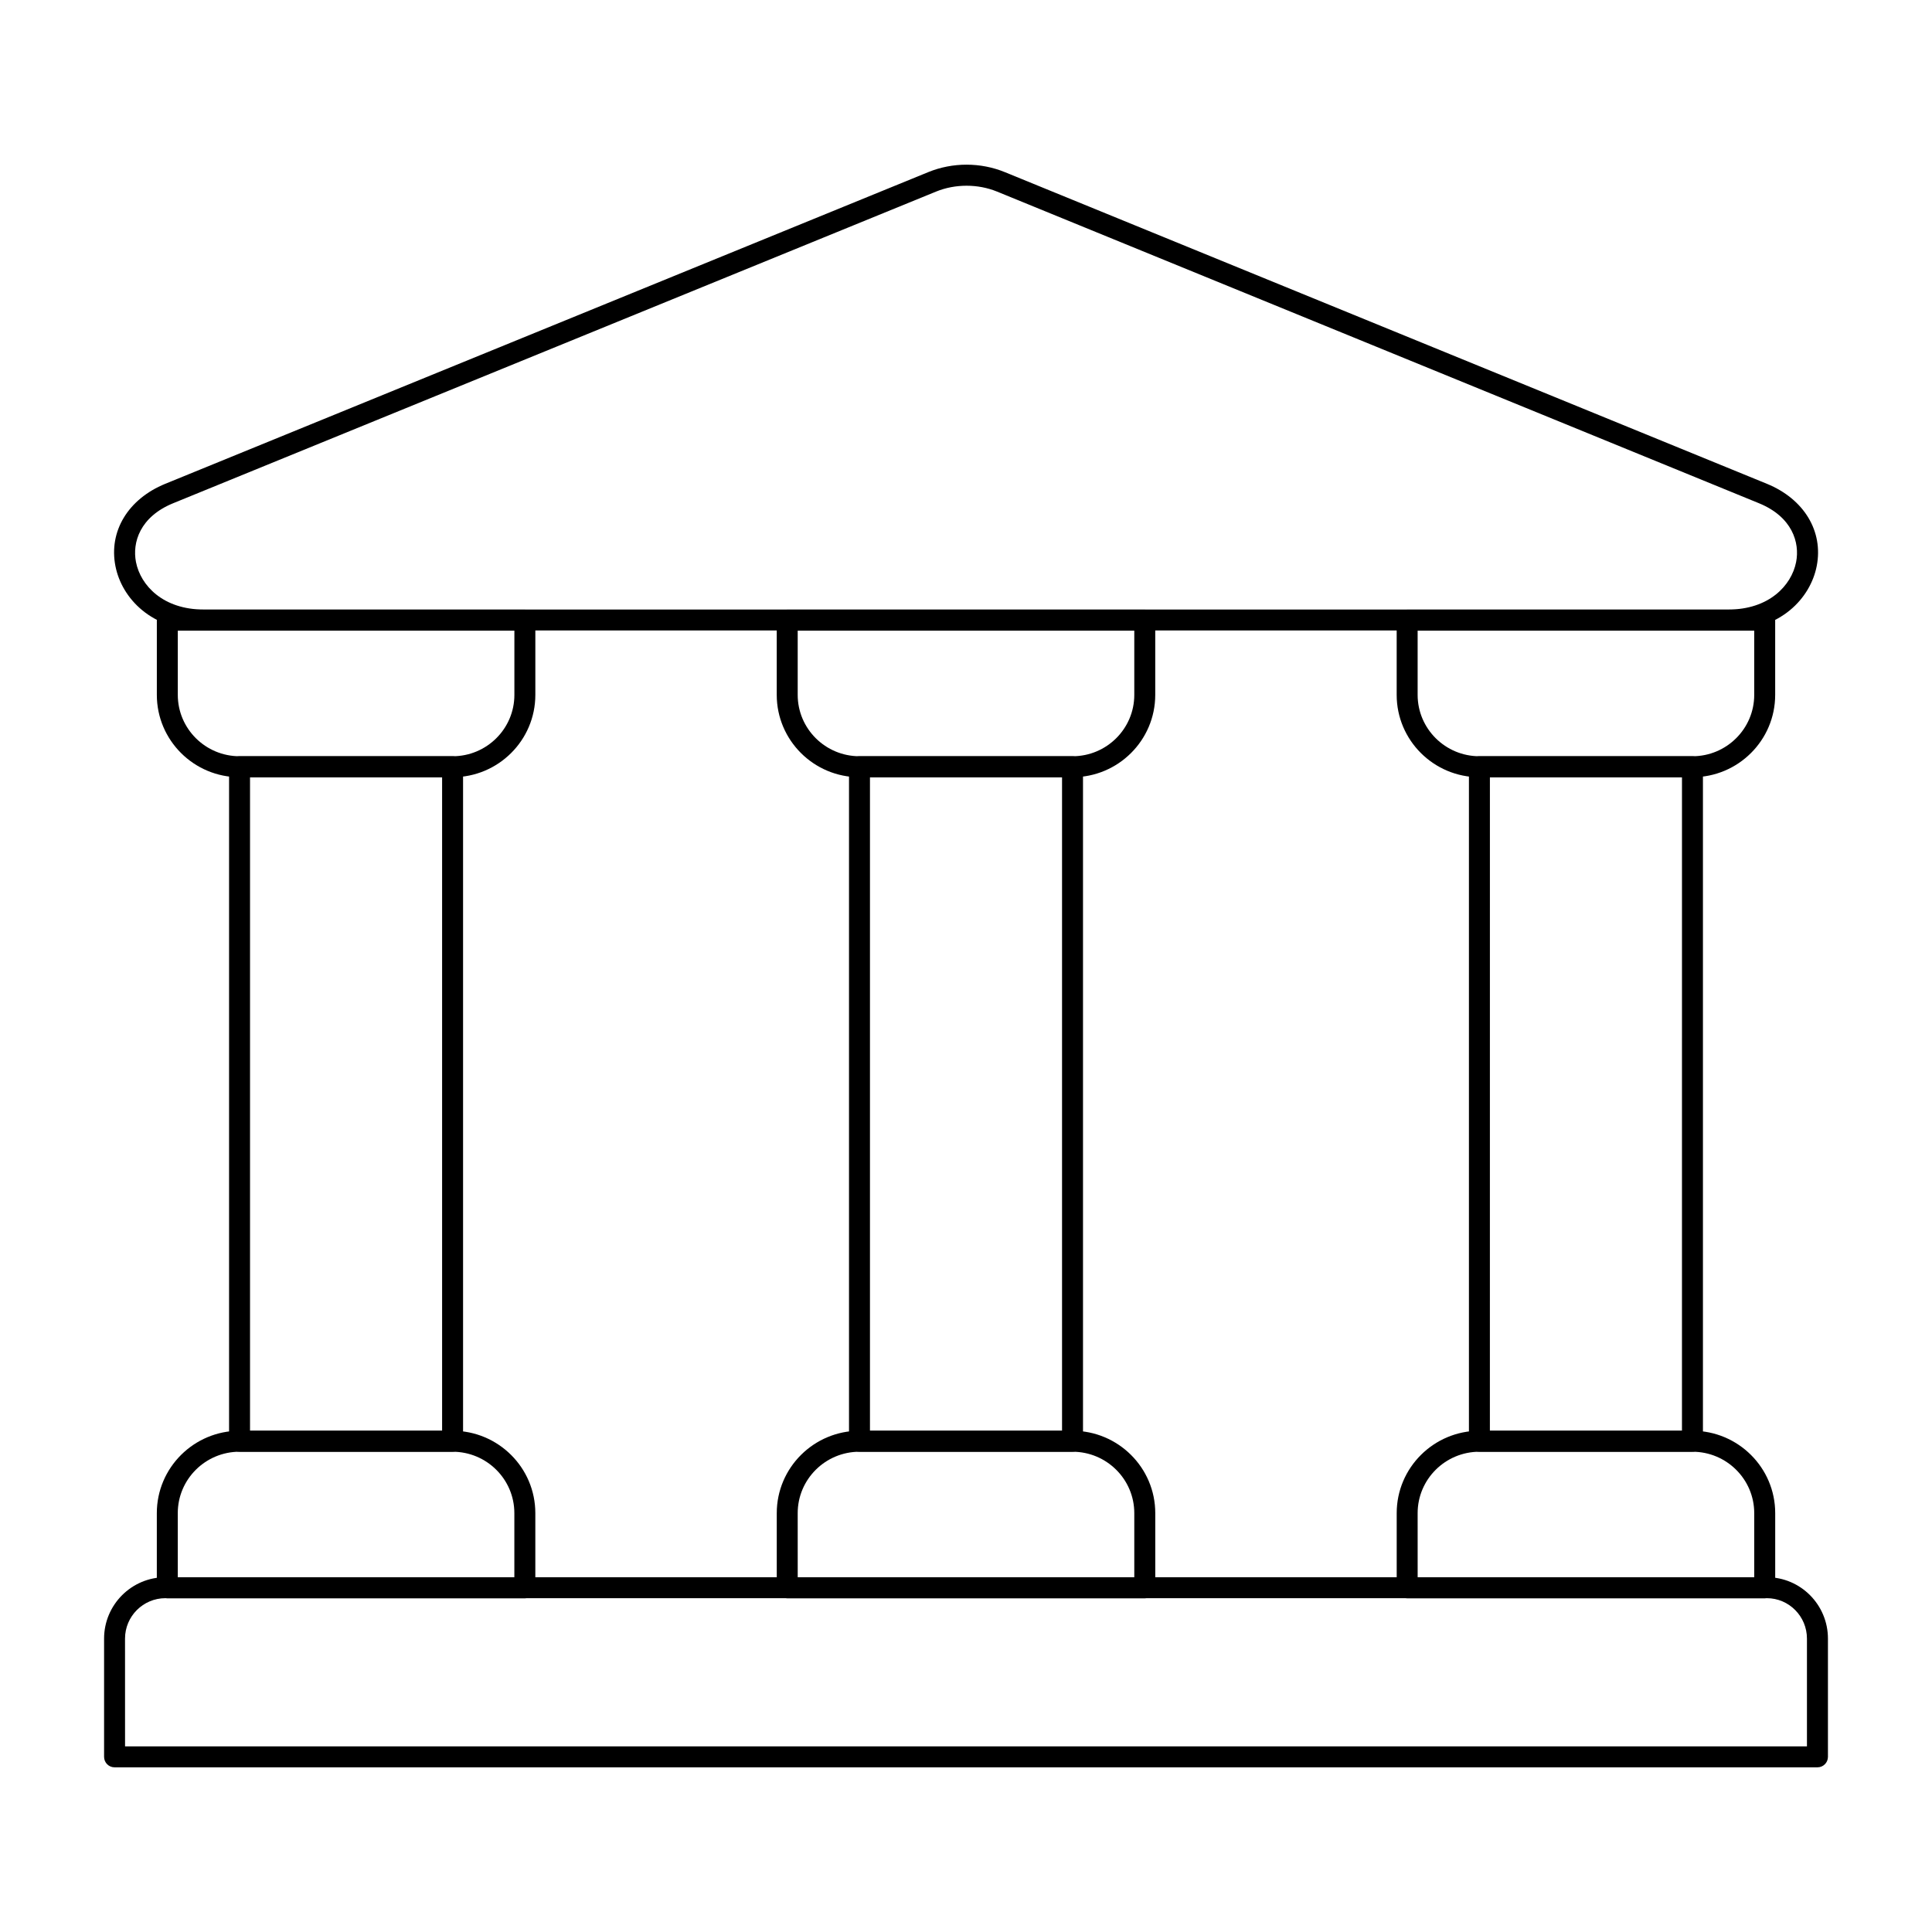 <?xml version="1.0" encoding="UTF-8"?>
<!-- Uploaded to: ICON Repo, www.svgrepo.com, Generator: ICON Repo Mixer Tools -->
<svg fill="#000000" width="800px" height="800px" version="1.1" viewBox="144 144 512 512" xmlns="http://www.w3.org/2000/svg">
 <g>
  <path d="m602.08 311.08h-404.12c-13.832 0-21.703-8.57-23.371-17.066-1.812-9.227 3.371-17.781 13.207-21.801l202.19-82.594c6.473-2.644 13.883-2.637 20.336 0.008l201.93 82.586c9.828 4.023 15.008 12.578 13.195 21.809-1.668 8.488-9.543 17.059-23.367 17.059zm-201.93-117.86c-2.766 0-5.535 0.516-8.059 1.543l-202.2 82.598c-8.812 3.598-10.871 10.414-9.855 15.59 1.23 6.262 7.246 12.578 17.918 12.578h404.12c10.668 0 16.684-6.316 17.914-12.578 1.016-5.172-1.035-11.984-9.848-15.59l-201.92-82.59c-2.527-1.031-5.297-1.551-8.07-1.551z"/>
  <path d="m625.64 612.36h-451.28c-1.535 0-2.777-1.246-2.777-2.777v-31.34c0-8.969 7.293-16.266 16.262-16.266h424.39c8.93 0 16.188 7.297 16.188 16.266v31.34c0 1.535-1.246 2.777-2.777 2.777zm-448.5-5.555h445.72v-28.562c0-5.902-4.769-10.707-10.633-10.707h-424.39c-5.902 0-10.703 4.805-10.703 10.707z"/>
  <path d="m263.95 349.97h-56.465c-12.09 0-21.922-9.785-21.922-21.816v-19.805c0-1.535 1.246-2.777 2.777-2.777h94.754c1.535 0 2.777 1.246 2.777 2.777v19.805c0 12.031-9.832 21.816-21.922 21.816zm-72.832-38.844v17.023c0 8.969 7.34 16.262 16.367 16.262h56.465c9.027 0 16.367-7.293 16.367-16.262v-17.023z"/>
  <path d="m263.94 528.72h-56.457c-1.535 0-2.777-1.246-2.777-2.777v-178.75c0-1.535 1.246-2.777 2.777-2.777h56.457c1.535 0 2.777 1.246 2.777 2.777v178.75c0 1.531-1.242 2.773-2.777 2.773zm-53.68-5.555h50.902v-173.19h-50.902z"/>
  <path d="m283.09 567.57h-94.754c-1.535 0-2.777-1.246-2.777-2.777v-19.805c0-12.031 9.832-21.82 21.922-21.82h56.465c12.09 0 21.922 9.789 21.922 21.82v19.805c0 1.535-1.242 2.777-2.777 2.777zm-91.977-5.555h89.195v-17.023c0-8.969-7.34-16.266-16.367-16.266l-56.461-0.004c-9.027 0-16.367 7.297-16.367 16.266z"/>
  <path d="m428.23 349.97h-56.465c-12.09 0-21.922-9.785-21.922-21.816v-19.805c0-1.535 1.246-2.777 2.777-2.777h94.754c1.535 0 2.777 1.246 2.777 2.777v19.805c0 12.031-9.832 21.816-21.922 21.816zm-72.832-38.844v17.023c0 8.969 7.34 16.262 16.367 16.262h56.465c9.027 0 16.367-7.293 16.367-16.262v-17.023z"/>
  <path d="m428.23 528.72h-56.457c-1.535 0-2.777-1.246-2.777-2.777v-178.75c0-1.535 1.246-2.777 2.777-2.777h56.457c1.535 0 2.777 1.246 2.777 2.777v178.75c0 1.531-1.242 2.773-2.777 2.773zm-53.68-5.555h50.902v-173.19h-50.902z"/>
  <path d="m447.38 567.57h-94.754c-1.535 0-2.777-1.246-2.777-2.777v-19.805c0-12.031 9.832-21.82 21.922-21.82h56.465c12.09 0 21.922 9.789 21.922 21.82v19.805c0 1.535-1.242 2.777-2.777 2.777zm-91.977-5.555h89.195v-17.023c0-8.969-7.34-16.266-16.367-16.266h-56.465c-9.027 0-16.367 7.297-16.367 16.266z"/>
  <path d="m592.52 349.97h-56.465c-12.09 0-21.922-9.785-21.922-21.816v-19.805c0-1.535 1.246-2.777 2.777-2.777h94.754c1.535 0 2.777 1.246 2.777 2.777v19.805c0 12.031-9.832 21.816-21.922 21.816zm-72.832-38.844v17.023c0 8.969 7.34 16.262 16.367 16.262h56.465c9.027 0 16.367-7.293 16.367-16.262v-17.023z"/>
  <path d="m592.52 528.72h-56.461c-1.535 0-2.777-1.246-2.777-2.777v-178.75c0-1.535 1.246-2.777 2.777-2.777h56.461c1.535 0 2.777 1.246 2.777 2.777v178.75c0 1.531-1.242 2.773-2.777 2.773zm-53.684-5.555h50.902l0.004-173.19h-50.902z"/>
  <path d="m611.67 567.57h-94.754c-1.535 0-2.777-1.246-2.777-2.777v-19.805c0-12.031 9.832-21.82 21.922-21.82h56.465c12.09 0 21.922 9.789 21.922 21.82v19.805c0 1.535-1.242 2.777-2.777 2.777zm-91.977-5.555h89.195v-17.023c0-8.969-7.34-16.266-16.367-16.266h-56.465c-9.027 0-16.367 7.297-16.367 16.266z"/>
 </g>
</svg>